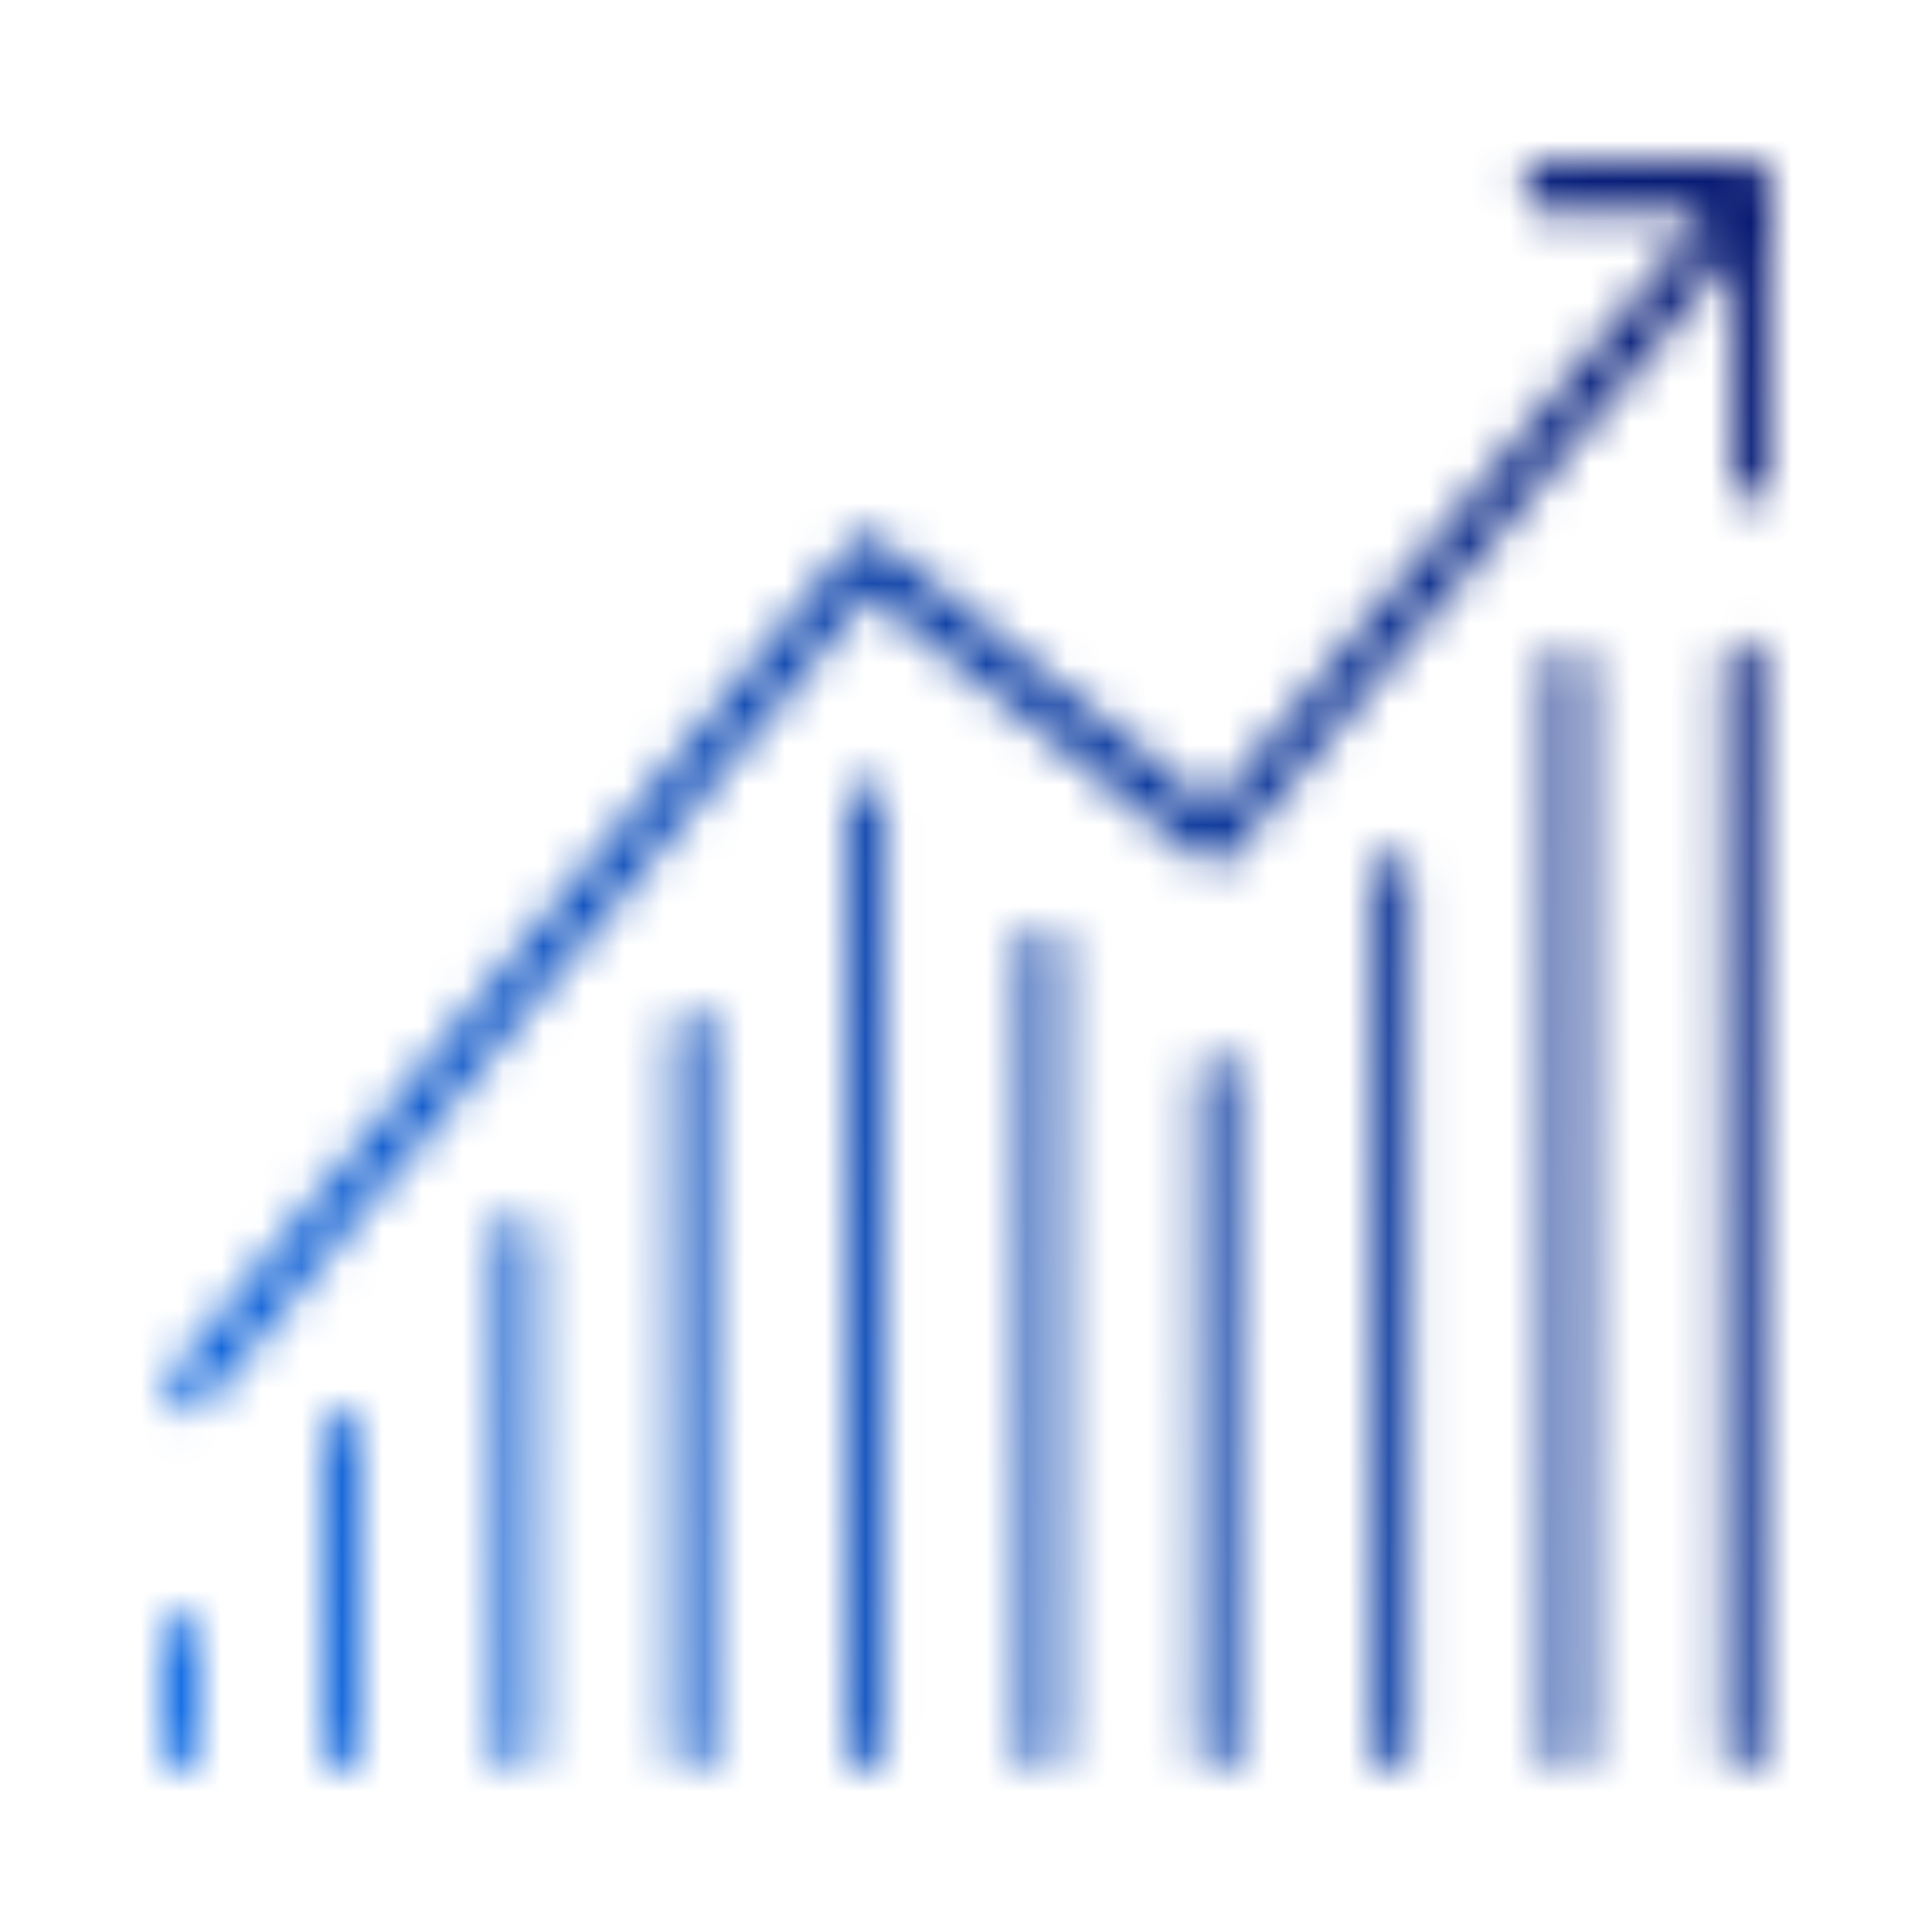 <svg width="48" height="48" viewBox="0 0 48 48" fill="none" xmlns="http://www.w3.org/2000/svg">
<mask id="path-1-inside-1_1640_7567" fill="white">
<path d="M38.273 4.003C38.15 4.019 38.036 4.102 37.957 4.234C37.878 4.367 37.84 4.537 37.852 4.708C37.863 4.879 37.923 5.037 38.019 5.147C38.114 5.256 38.237 5.309 38.36 5.293H42.416L30.105 20.087L21.762 13.375C21.679 13.306 21.582 13.275 21.486 13.286C21.389 13.297 21.298 13.349 21.224 13.435L4.407 33.974C4.361 34.031 4.324 34.099 4.297 34.176C4.271 34.253 4.255 34.337 4.252 34.422C4.249 34.507 4.257 34.592 4.278 34.673C4.298 34.753 4.33 34.827 4.371 34.891C4.412 34.954 4.461 35.006 4.517 35.043C4.572 35.08 4.632 35.101 4.694 35.106C4.755 35.111 4.817 35.099 4.875 35.07C4.933 35.042 4.986 34.998 5.032 34.941L21.587 14.725L29.93 21.437C30.015 21.503 30.112 21.531 30.209 21.516C30.305 21.502 30.396 21.446 30.468 21.357L43.07 6.22V11.803C43.069 11.888 43.08 11.973 43.103 12.053C43.126 12.132 43.16 12.204 43.204 12.265C43.247 12.326 43.298 12.374 43.355 12.407C43.412 12.44 43.473 12.457 43.535 12.457C43.596 12.457 43.657 12.44 43.714 12.407C43.771 12.374 43.823 12.326 43.866 12.265C43.909 12.204 43.944 12.132 43.967 12.053C43.989 11.973 44.001 11.888 44 11.803V4.648C44 4.477 43.951 4.313 43.864 4.192C43.776 4.071 43.658 4.003 43.535 4.003H38.36C38.331 3.999 38.302 3.999 38.273 4.003ZM43.288 15.935C43.225 15.935 43.164 15.952 43.106 15.986C43.049 16.019 42.997 16.069 42.954 16.131C42.91 16.193 42.876 16.266 42.854 16.347C42.831 16.427 42.821 16.514 42.823 16.6V43.346C42.822 43.431 42.833 43.516 42.856 43.596C42.879 43.675 42.913 43.747 42.956 43.808C43 43.869 43.051 43.917 43.108 43.95C43.165 43.983 43.226 44 43.288 44C43.349 44 43.41 43.983 43.467 43.95C43.524 43.917 43.576 43.869 43.619 43.808C43.662 43.747 43.696 43.675 43.719 43.596C43.742 43.516 43.754 43.431 43.753 43.346V16.6C43.755 16.514 43.744 16.427 43.722 16.347C43.699 16.266 43.665 16.193 43.622 16.131C43.578 16.069 43.527 16.019 43.469 15.986C43.412 15.952 43.35 15.935 43.288 15.935ZM38.84 16.076C38.735 16.108 38.641 16.191 38.575 16.308C38.509 16.426 38.474 16.572 38.477 16.721V43.346C38.476 43.431 38.487 43.516 38.51 43.596C38.533 43.675 38.567 43.747 38.611 43.808C38.654 43.869 38.705 43.917 38.762 43.95C38.819 43.983 38.88 44 38.942 44C39.004 44 39.065 43.983 39.121 43.95C39.178 43.917 39.23 43.869 39.273 43.808C39.316 43.747 39.35 43.675 39.373 43.596C39.396 43.516 39.408 43.431 39.407 43.346V16.721C39.409 16.623 39.394 16.526 39.365 16.436C39.335 16.347 39.292 16.269 39.237 16.207C39.182 16.144 39.118 16.1 39.049 16.078C38.981 16.055 38.909 16.054 38.84 16.076ZM21.442 19.442C21.337 19.474 21.243 19.556 21.177 19.674C21.111 19.792 21.076 19.938 21.078 20.087V43.346C21.078 43.431 21.089 43.516 21.112 43.596C21.135 43.675 21.169 43.747 21.212 43.808C21.256 43.869 21.307 43.917 21.364 43.95C21.421 43.983 21.482 44 21.544 44C21.605 44 21.666 43.983 21.723 43.95C21.78 43.917 21.832 43.869 21.875 43.808C21.918 43.747 21.952 43.675 21.975 43.596C21.998 43.516 22.01 43.431 22.009 43.346V20.087C22.011 19.989 21.996 19.892 21.967 19.802C21.937 19.713 21.893 19.635 21.839 19.573C21.784 19.51 21.72 19.466 21.651 19.444C21.582 19.421 21.511 19.42 21.442 19.442ZM34.538 21.195C34.422 21.215 34.316 21.295 34.241 21.418C34.166 21.541 34.126 21.699 34.131 21.86V43.346C34.13 43.431 34.141 43.516 34.164 43.596C34.187 43.675 34.221 43.747 34.265 43.808C34.308 43.869 34.359 43.917 34.416 43.95C34.473 43.983 34.534 44 34.596 44C34.658 44 34.719 43.983 34.776 43.95C34.832 43.917 34.884 43.869 34.927 43.808C34.97 43.747 35.005 43.675 35.028 43.596C35.05 43.516 35.062 43.431 35.061 43.346V21.86C35.064 21.767 35.052 21.674 35.026 21.587C35 21.501 34.96 21.423 34.911 21.36C34.861 21.296 34.802 21.249 34.737 21.221C34.673 21.192 34.605 21.183 34.538 21.195ZM25.831 22.989C25.718 23.009 25.614 23.085 25.54 23.204C25.465 23.323 25.424 23.476 25.424 23.634V43.346C25.424 43.431 25.435 43.516 25.458 43.596C25.481 43.675 25.515 43.747 25.558 43.808C25.602 43.869 25.653 43.917 25.71 43.95C25.767 43.983 25.828 44 25.89 44C25.951 44 26.012 43.983 26.069 43.95C26.126 43.917 26.177 43.869 26.221 43.808C26.264 43.747 26.298 43.675 26.321 43.596C26.344 43.516 26.356 43.431 26.355 43.346V23.634C26.355 23.542 26.341 23.451 26.315 23.367C26.288 23.283 26.248 23.208 26.199 23.147C26.149 23.086 26.091 23.04 26.027 23.013C25.964 22.986 25.897 22.978 25.831 22.989ZM17.081 25.085C16.976 25.118 16.883 25.2 16.817 25.317C16.75 25.435 16.715 25.581 16.718 25.73V43.346C16.717 43.431 16.729 43.516 16.752 43.596C16.775 43.675 16.809 43.747 16.852 43.808C16.895 43.869 16.947 43.917 17.004 43.95C17.061 43.983 17.122 44 17.183 44C17.245 44 17.306 43.983 17.363 43.95C17.42 43.917 17.471 43.869 17.515 43.808C17.558 43.747 17.592 43.675 17.615 43.596C17.638 43.516 17.649 43.431 17.648 43.346V25.73C17.65 25.632 17.636 25.535 17.606 25.446C17.577 25.357 17.533 25.278 17.478 25.216C17.424 25.154 17.36 25.11 17.291 25.087C17.222 25.064 17.15 25.064 17.081 25.085ZM30.235 26.194C30.173 26.194 30.111 26.211 30.054 26.245C29.997 26.278 29.945 26.328 29.901 26.39C29.858 26.452 29.824 26.525 29.802 26.606C29.779 26.686 29.768 26.773 29.77 26.859V43.346C29.77 43.431 29.781 43.516 29.804 43.596C29.827 43.675 29.861 43.747 29.904 43.808C29.948 43.869 29.999 43.917 30.056 43.95C30.113 43.983 30.174 44 30.235 44C30.297 44 30.358 43.983 30.415 43.95C30.472 43.917 30.523 43.869 30.567 43.808C30.61 43.747 30.644 43.675 30.667 43.596C30.69 43.516 30.701 43.431 30.701 43.346V26.859C30.703 26.773 30.692 26.686 30.669 26.606C30.647 26.525 30.613 26.452 30.57 26.39C30.526 26.328 30.474 26.278 30.417 26.245C30.36 26.211 30.298 26.194 30.235 26.194ZM12.779 30.144C12.666 30.164 12.562 30.241 12.487 30.359C12.412 30.478 12.371 30.631 12.372 30.789V43.346C12.371 43.431 12.383 43.516 12.406 43.596C12.429 43.675 12.463 43.747 12.506 43.808C12.549 43.869 12.601 43.917 12.658 43.95C12.715 43.983 12.776 44 12.837 44C12.899 44 12.96 43.983 13.017 43.95C13.074 43.917 13.125 43.869 13.168 43.808C13.212 43.747 13.246 43.675 13.269 43.596C13.292 43.516 13.303 43.431 13.302 43.346V30.789C13.303 30.697 13.289 30.606 13.262 30.522C13.235 30.438 13.196 30.363 13.146 30.302C13.097 30.241 13.038 30.195 12.975 30.168C12.912 30.141 12.845 30.133 12.779 30.144ZM8.39 35.062C8.285 35.095 8.191 35.177 8.125 35.294C8.058 35.412 8.024 35.558 8.026 35.707V43.346C8.025 43.431 8.037 43.516 8.06 43.596C8.083 43.675 8.117 43.747 8.16 43.808C8.203 43.869 8.255 43.917 8.312 43.95C8.369 43.983 8.43 44 8.491 44C8.553 44 8.614 43.983 8.671 43.95C8.728 43.917 8.779 43.869 8.823 43.808C8.866 43.747 8.9 43.675 8.923 43.596C8.946 43.516 8.957 43.431 8.957 43.346V35.707C8.958 35.609 8.944 35.512 8.914 35.423C8.885 35.334 8.841 35.255 8.787 35.193C8.732 35.131 8.668 35.087 8.599 35.064C8.53 35.041 8.459 35.041 8.39 35.062ZM4.364 40.101C4.258 40.133 4.165 40.216 4.099 40.333C4.032 40.451 3.998 40.597 4 40.746V43.346C3.999 43.431 4.011 43.516 4.034 43.596C4.057 43.675 4.091 43.747 4.134 43.808C4.177 43.869 4.229 43.917 4.286 43.95C4.343 43.983 4.404 44 4.465 44C4.527 44 4.588 43.983 4.645 43.95C4.702 43.917 4.753 43.869 4.796 43.808C4.84 43.747 4.874 43.675 4.897 43.596C4.92 43.516 4.931 43.431 4.93 43.346V40.746C4.932 40.648 4.918 40.551 4.888 40.462C4.859 40.372 4.815 40.294 4.76 40.232C4.706 40.169 4.642 40.125 4.573 40.103C4.504 40.08 4.432 40.079 4.364 40.101Z"/>
</mask>
<path d="M38.273 4.003C38.15 4.019 38.036 4.102 37.957 4.234C37.878 4.367 37.84 4.537 37.852 4.708C37.863 4.879 37.923 5.037 38.019 5.147C38.114 5.256 38.237 5.309 38.36 5.293H42.416L30.105 20.087L21.762 13.375C21.679 13.306 21.582 13.275 21.486 13.286C21.389 13.297 21.298 13.349 21.224 13.435L4.407 33.974C4.361 34.031 4.324 34.099 4.297 34.176C4.271 34.253 4.255 34.337 4.252 34.422C4.249 34.507 4.257 34.592 4.278 34.673C4.298 34.753 4.33 34.827 4.371 34.891C4.412 34.954 4.461 35.006 4.517 35.043C4.572 35.08 4.632 35.101 4.694 35.106C4.755 35.111 4.817 35.099 4.875 35.07C4.933 35.042 4.986 34.998 5.032 34.941L21.587 14.725L29.93 21.437C30.015 21.503 30.112 21.531 30.209 21.516C30.305 21.502 30.396 21.446 30.468 21.357L43.07 6.22V11.803C43.069 11.888 43.08 11.973 43.103 12.053C43.126 12.132 43.16 12.204 43.204 12.265C43.247 12.326 43.298 12.374 43.355 12.407C43.412 12.44 43.473 12.457 43.535 12.457C43.596 12.457 43.657 12.44 43.714 12.407C43.771 12.374 43.823 12.326 43.866 12.265C43.909 12.204 43.944 12.132 43.967 12.053C43.989 11.973 44.001 11.888 44 11.803V4.648C44 4.477 43.951 4.313 43.864 4.192C43.776 4.071 43.658 4.003 43.535 4.003H38.36C38.331 3.999 38.302 3.999 38.273 4.003ZM43.288 15.935C43.225 15.935 43.164 15.952 43.106 15.986C43.049 16.019 42.997 16.069 42.954 16.131C42.91 16.193 42.876 16.266 42.854 16.347C42.831 16.427 42.821 16.514 42.823 16.6V43.346C42.822 43.431 42.833 43.516 42.856 43.596C42.879 43.675 42.913 43.747 42.956 43.808C43 43.869 43.051 43.917 43.108 43.95C43.165 43.983 43.226 44 43.288 44C43.349 44 43.41 43.983 43.467 43.95C43.524 43.917 43.576 43.869 43.619 43.808C43.662 43.747 43.696 43.675 43.719 43.596C43.742 43.516 43.754 43.431 43.753 43.346V16.6C43.755 16.514 43.744 16.427 43.722 16.347C43.699 16.266 43.665 16.193 43.622 16.131C43.578 16.069 43.527 16.019 43.469 15.986C43.412 15.952 43.35 15.935 43.288 15.935ZM38.84 16.076C38.735 16.108 38.641 16.191 38.575 16.308C38.509 16.426 38.474 16.572 38.477 16.721V43.346C38.476 43.431 38.487 43.516 38.51 43.596C38.533 43.675 38.567 43.747 38.611 43.808C38.654 43.869 38.705 43.917 38.762 43.95C38.819 43.983 38.88 44 38.942 44C39.004 44 39.065 43.983 39.121 43.95C39.178 43.917 39.23 43.869 39.273 43.808C39.316 43.747 39.35 43.675 39.373 43.596C39.396 43.516 39.408 43.431 39.407 43.346V16.721C39.409 16.623 39.394 16.526 39.365 16.436C39.335 16.347 39.292 16.269 39.237 16.207C39.182 16.144 39.118 16.1 39.049 16.078C38.981 16.055 38.909 16.054 38.84 16.076ZM21.442 19.442C21.337 19.474 21.243 19.556 21.177 19.674C21.111 19.792 21.076 19.938 21.078 20.087V43.346C21.078 43.431 21.089 43.516 21.112 43.596C21.135 43.675 21.169 43.747 21.212 43.808C21.256 43.869 21.307 43.917 21.364 43.95C21.421 43.983 21.482 44 21.544 44C21.605 44 21.666 43.983 21.723 43.95C21.78 43.917 21.832 43.869 21.875 43.808C21.918 43.747 21.952 43.675 21.975 43.596C21.998 43.516 22.01 43.431 22.009 43.346V20.087C22.011 19.989 21.996 19.892 21.967 19.802C21.937 19.713 21.893 19.635 21.839 19.573C21.784 19.51 21.72 19.466 21.651 19.444C21.582 19.421 21.511 19.42 21.442 19.442ZM34.538 21.195C34.422 21.215 34.316 21.295 34.241 21.418C34.166 21.541 34.126 21.699 34.131 21.86V43.346C34.13 43.431 34.141 43.516 34.164 43.596C34.187 43.675 34.221 43.747 34.265 43.808C34.308 43.869 34.359 43.917 34.416 43.95C34.473 43.983 34.534 44 34.596 44C34.658 44 34.719 43.983 34.776 43.95C34.832 43.917 34.884 43.869 34.927 43.808C34.97 43.747 35.005 43.675 35.028 43.596C35.05 43.516 35.062 43.431 35.061 43.346V21.86C35.064 21.767 35.052 21.674 35.026 21.587C35 21.501 34.96 21.423 34.911 21.36C34.861 21.296 34.802 21.249 34.737 21.221C34.673 21.192 34.605 21.183 34.538 21.195ZM25.831 22.989C25.718 23.009 25.614 23.085 25.54 23.204C25.465 23.323 25.424 23.476 25.424 23.634V43.346C25.424 43.431 25.435 43.516 25.458 43.596C25.481 43.675 25.515 43.747 25.558 43.808C25.602 43.869 25.653 43.917 25.71 43.95C25.767 43.983 25.828 44 25.89 44C25.951 44 26.012 43.983 26.069 43.95C26.126 43.917 26.177 43.869 26.221 43.808C26.264 43.747 26.298 43.675 26.321 43.596C26.344 43.516 26.356 43.431 26.355 43.346V23.634C26.355 23.542 26.341 23.451 26.315 23.367C26.288 23.283 26.248 23.208 26.199 23.147C26.149 23.086 26.091 23.04 26.027 23.013C25.964 22.986 25.897 22.978 25.831 22.989ZM17.081 25.085C16.976 25.118 16.883 25.2 16.817 25.317C16.75 25.435 16.715 25.581 16.718 25.73V43.346C16.717 43.431 16.729 43.516 16.752 43.596C16.775 43.675 16.809 43.747 16.852 43.808C16.895 43.869 16.947 43.917 17.004 43.95C17.061 43.983 17.122 44 17.183 44C17.245 44 17.306 43.983 17.363 43.95C17.42 43.917 17.471 43.869 17.515 43.808C17.558 43.747 17.592 43.675 17.615 43.596C17.638 43.516 17.649 43.431 17.648 43.346V25.73C17.65 25.632 17.636 25.535 17.606 25.446C17.577 25.357 17.533 25.278 17.478 25.216C17.424 25.154 17.36 25.11 17.291 25.087C17.222 25.064 17.15 25.064 17.081 25.085ZM30.235 26.194C30.173 26.194 30.111 26.211 30.054 26.245C29.997 26.278 29.945 26.328 29.901 26.39C29.858 26.452 29.824 26.525 29.802 26.606C29.779 26.686 29.768 26.773 29.77 26.859V43.346C29.77 43.431 29.781 43.516 29.804 43.596C29.827 43.675 29.861 43.747 29.904 43.808C29.948 43.869 29.999 43.917 30.056 43.95C30.113 43.983 30.174 44 30.235 44C30.297 44 30.358 43.983 30.415 43.95C30.472 43.917 30.523 43.869 30.567 43.808C30.61 43.747 30.644 43.675 30.667 43.596C30.69 43.516 30.701 43.431 30.701 43.346V26.859C30.703 26.773 30.692 26.686 30.669 26.606C30.647 26.525 30.613 26.452 30.57 26.39C30.526 26.328 30.474 26.278 30.417 26.245C30.36 26.211 30.298 26.194 30.235 26.194ZM12.779 30.144C12.666 30.164 12.562 30.241 12.487 30.359C12.412 30.478 12.371 30.631 12.372 30.789V43.346C12.371 43.431 12.383 43.516 12.406 43.596C12.429 43.675 12.463 43.747 12.506 43.808C12.549 43.869 12.601 43.917 12.658 43.95C12.715 43.983 12.776 44 12.837 44C12.899 44 12.96 43.983 13.017 43.95C13.074 43.917 13.125 43.869 13.168 43.808C13.212 43.747 13.246 43.675 13.269 43.596C13.292 43.516 13.303 43.431 13.302 43.346V30.789C13.303 30.697 13.289 30.606 13.262 30.522C13.235 30.438 13.196 30.363 13.146 30.302C13.097 30.241 13.038 30.195 12.975 30.168C12.912 30.141 12.845 30.133 12.779 30.144ZM8.39 35.062C8.285 35.095 8.191 35.177 8.125 35.294C8.058 35.412 8.024 35.558 8.026 35.707V43.346C8.025 43.431 8.037 43.516 8.06 43.596C8.083 43.675 8.117 43.747 8.16 43.808C8.203 43.869 8.255 43.917 8.312 43.95C8.369 43.983 8.43 44 8.491 44C8.553 44 8.614 43.983 8.671 43.95C8.728 43.917 8.779 43.869 8.823 43.808C8.866 43.747 8.9 43.675 8.923 43.596C8.946 43.516 8.957 43.431 8.957 43.346V35.707C8.958 35.609 8.944 35.512 8.914 35.423C8.885 35.334 8.841 35.255 8.787 35.193C8.732 35.131 8.668 35.087 8.599 35.064C8.53 35.041 8.459 35.041 8.39 35.062ZM4.364 40.101C4.258 40.133 4.165 40.216 4.099 40.333C4.032 40.451 3.998 40.597 4 40.746V43.346C3.999 43.431 4.011 43.516 4.034 43.596C4.057 43.675 4.091 43.747 4.134 43.808C4.177 43.869 4.229 43.917 4.286 43.95C4.343 43.983 4.404 44 4.465 44C4.527 44 4.588 43.983 4.645 43.95C4.702 43.917 4.753 43.869 4.796 43.808C4.84 43.747 4.874 43.675 4.897 43.596C4.92 43.516 4.931 43.431 4.93 43.346V40.746C4.932 40.648 4.918 40.551 4.888 40.462C4.859 40.372 4.815 40.294 4.76 40.232C4.706 40.169 4.642 40.125 4.573 40.103C4.504 40.08 4.432 40.079 4.364 40.101Z" stroke="url(#paint0_linear_1640_7567)" stroke-width="3" mask="url(#path-1-inside-1_1640_7567)"/>
<defs>
<linearGradient id="paint0_linear_1640_7567" x1="4" y1="44" x2="52.269" y2="24.929" gradientUnits="userSpaceOnUse">
<stop stop-color="#0968E5"/>
<stop offset="0.493" stop-color="#0941AB"/>
<stop offset="1" stop-color="#091970"/>
</linearGradient>
</defs>
</svg>
